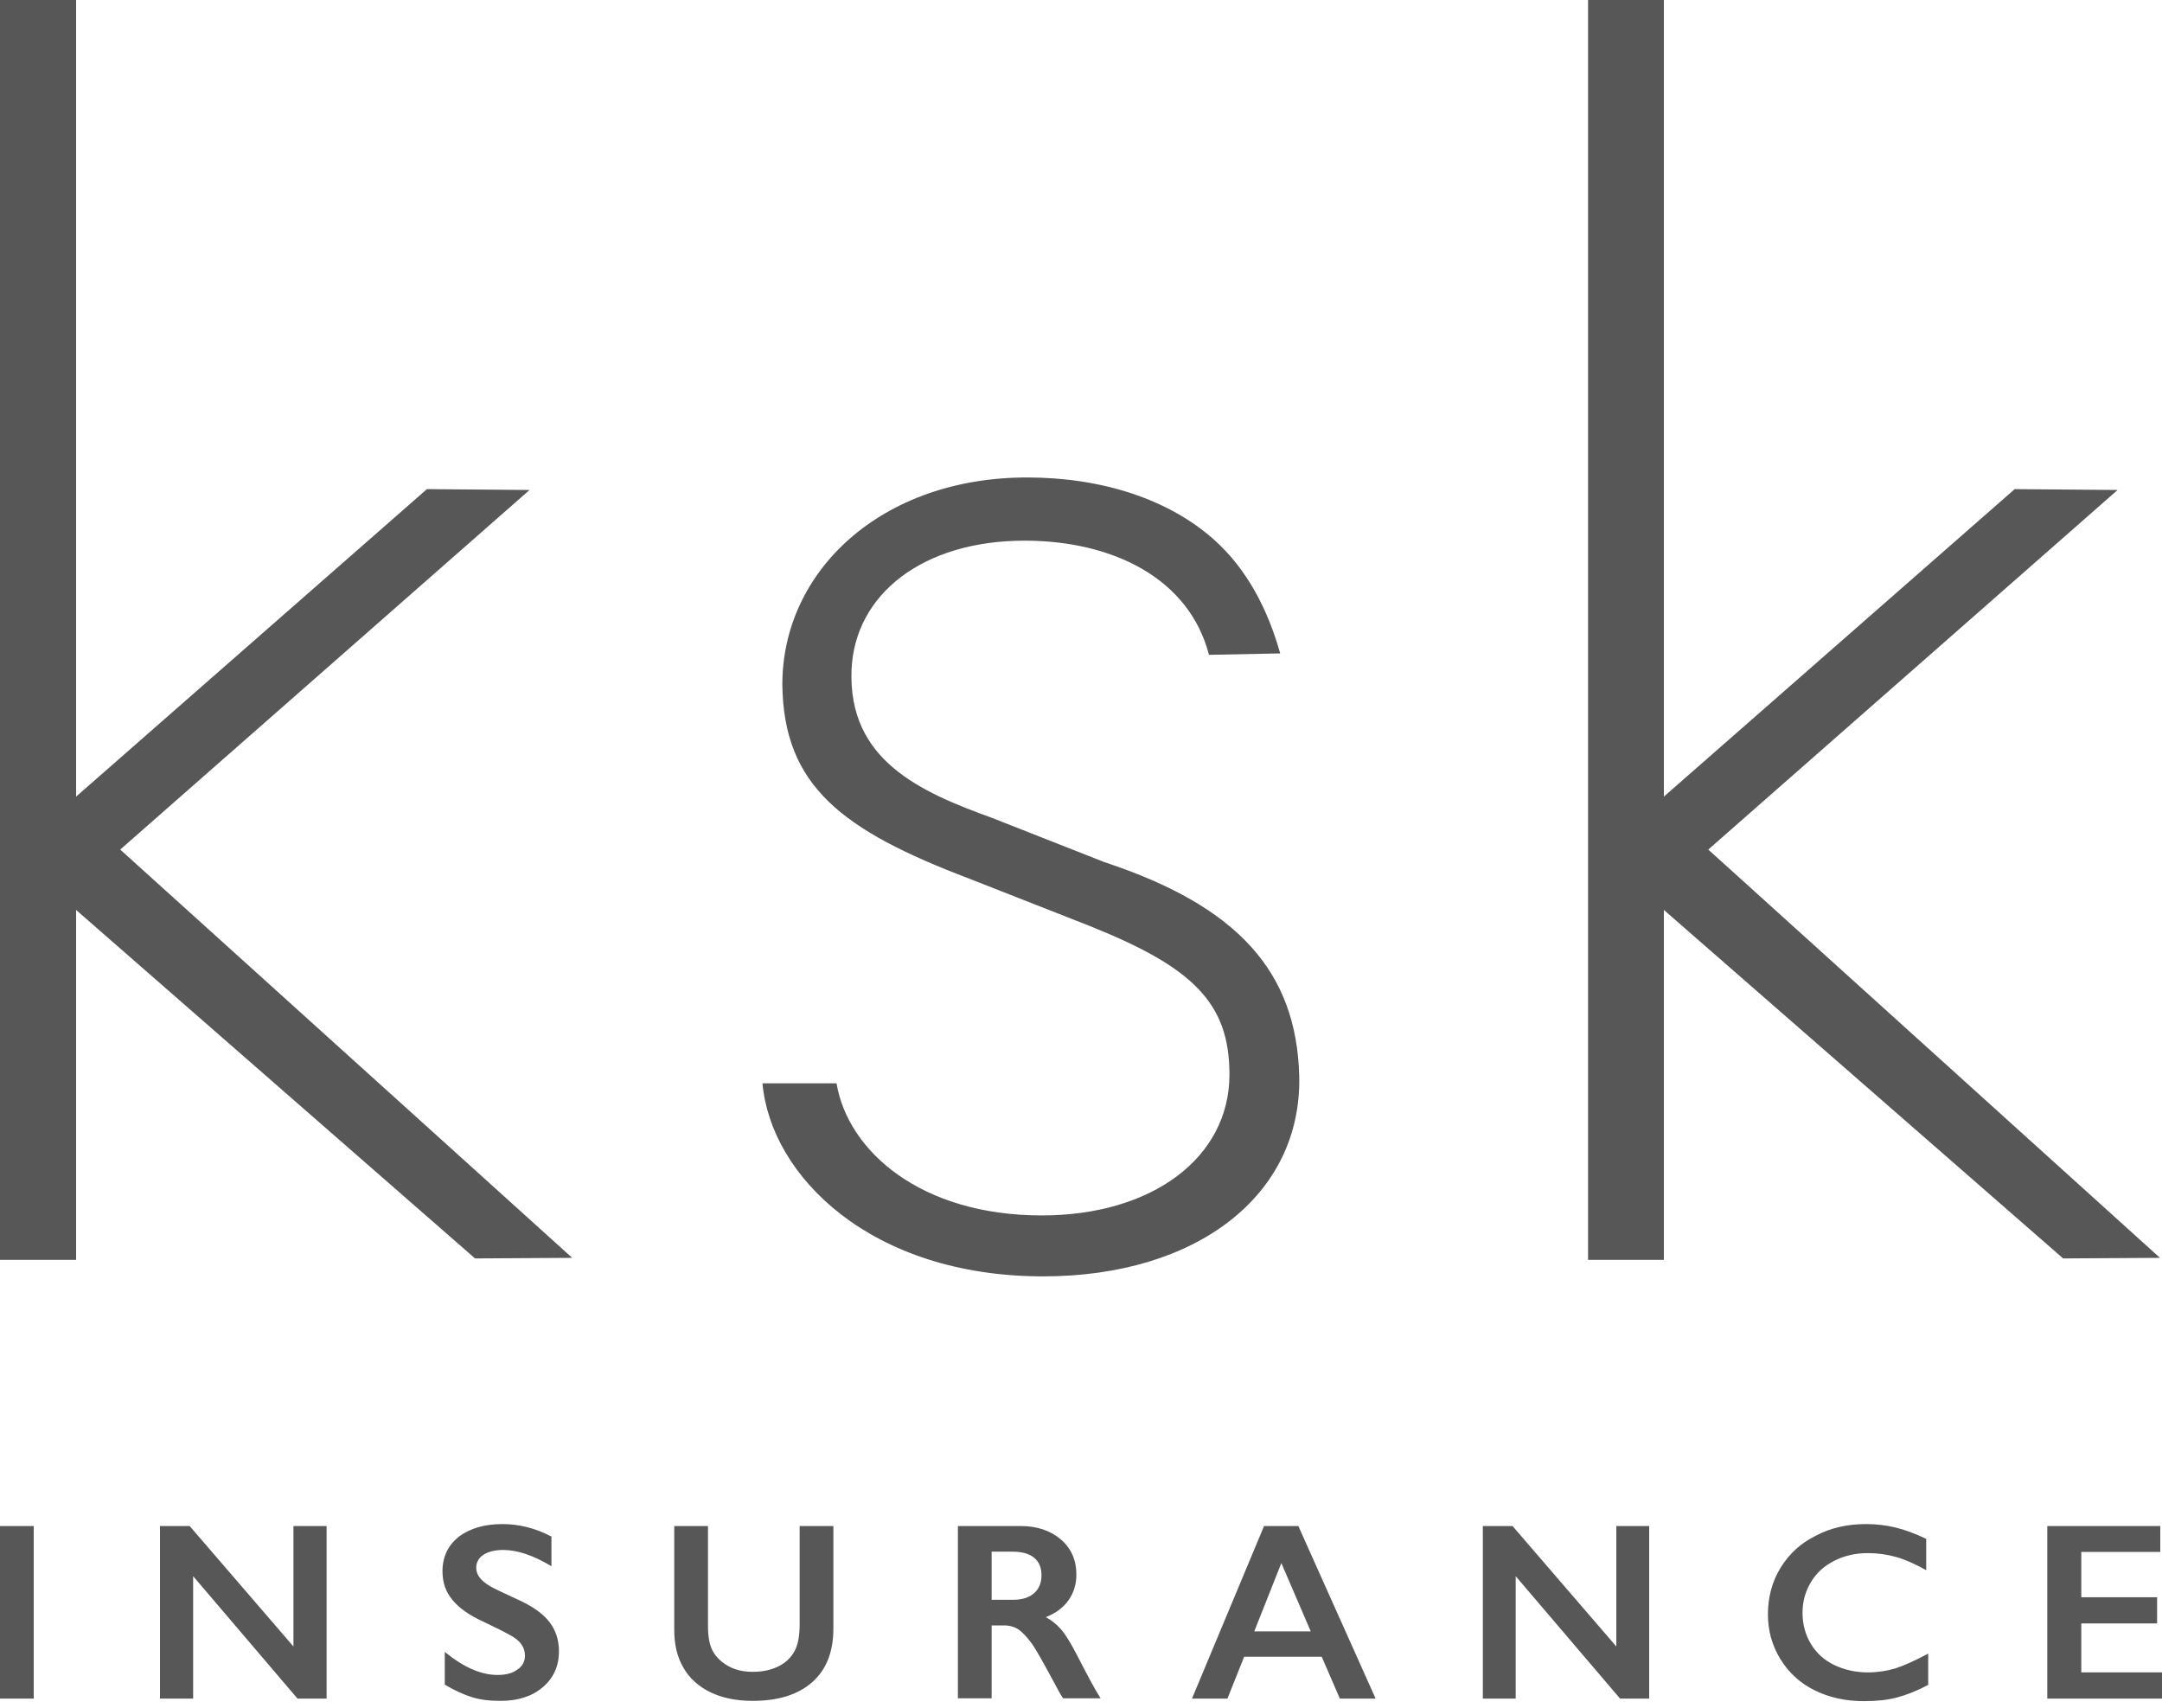 <svg width="81" height="64" viewBox="0 0 81 64" fill="none" xmlns="http://www.w3.org/2000/svg">
<path d="M41.375 32.299L37.174 30.645C34.463 29.664 31.774 28.48 31.903 25.099C32.022 22.251 34.592 20.256 38.383 20.256C41.688 20.256 44.55 21.664 45.295 24.533L47.963 24.48C47.509 22.869 46.742 21.344 45.49 20.224C43.783 18.699 41.278 17.888 38.48 17.888C33.026 17.888 29.311 21.387 29.311 25.643C29.354 29.44 31.536 31.104 36.31 32.917L40.846 34.699C44.701 36.245 46.062 37.579 46.062 40.256C46.062 43.371 43.168 45.536 39.031 45.536C34.484 45.536 31.763 43.115 31.342 40.587H28.566C28.879 44.064 32.627 47.819 39.085 47.819C44.82 47.819 48.784 44.789 48.676 40.299C48.568 36.437 46.418 33.963 41.375 32.299ZM21.438 47.125L4.504 31.829L19.84 18.357L15.995 18.325L2.851 29.845V0H0V47.2H2.851V34.091L17.798 47.147L21.438 47.125ZM80.924 47.125L64.001 31.829L79.337 18.357L75.481 18.325L62.338 29.845V0H59.497V47.2H62.338V34.091L77.296 47.147L80.924 47.125Z" fill="#575757"/>
<path d="M1.264 57.173V63.637H0V57.173H1.264ZM7.106 57.173L10.994 61.685V57.173H12.236V63.637H11.146L7.236 59.051V63.637H5.994V57.173H7.106ZM18.824 57.099C19.462 57.099 20.077 57.259 20.66 57.568V58.677C19.98 58.272 19.386 58.069 18.857 58.069C18.544 58.069 18.284 58.133 18.112 58.251C17.928 58.368 17.842 58.539 17.842 58.741C17.842 58.987 18.004 59.211 18.338 59.413C18.436 59.477 18.792 59.648 19.418 59.936C19.958 60.181 20.347 60.459 20.585 60.768C20.822 61.077 20.941 61.44 20.941 61.867C20.941 62.421 20.736 62.869 20.336 63.211C19.937 63.552 19.408 63.723 18.76 63.723C18.338 63.723 17.982 63.68 17.68 63.584C17.377 63.488 17.042 63.339 16.664 63.115V61.888C17.366 62.464 18.025 62.752 18.641 62.752C18.954 62.752 19.202 62.688 19.386 62.549C19.58 62.421 19.667 62.24 19.667 62.027C19.667 61.728 19.505 61.483 19.17 61.291C18.9 61.141 18.544 60.96 18.112 60.757C17.593 60.523 17.215 60.256 16.956 59.947C16.697 59.637 16.578 59.285 16.578 58.869C16.578 58.325 16.783 57.899 17.194 57.568C17.615 57.259 18.155 57.099 18.824 57.099ZM26.525 57.173V60.928C26.525 61.312 26.579 61.621 26.698 61.845C26.816 62.069 27.011 62.261 27.27 62.411C27.529 62.56 27.842 62.635 28.199 62.635C28.588 62.635 28.912 62.56 29.182 62.421C29.452 62.283 29.646 62.091 29.776 61.845C29.905 61.6 29.959 61.269 29.959 60.843V57.173H31.223V61.013C31.223 61.877 30.964 62.549 30.434 63.019C29.905 63.488 29.16 63.723 28.199 63.723C27.594 63.723 27.065 63.616 26.622 63.403C26.179 63.189 25.834 62.88 25.607 62.485C25.369 62.08 25.261 61.611 25.261 61.067V57.173H26.525ZM38.243 57.173C38.858 57.173 39.355 57.344 39.744 57.675C40.133 58.005 40.327 58.453 40.327 58.987C40.327 59.349 40.23 59.669 40.036 59.947C39.841 60.224 39.56 60.437 39.182 60.587C39.388 60.693 39.582 60.853 39.744 61.035C39.906 61.216 40.111 61.547 40.349 62.005C40.748 62.784 41.04 63.328 41.234 63.627H39.83C39.733 63.488 39.604 63.253 39.442 62.944C39.074 62.261 38.815 61.792 38.642 61.557C38.47 61.323 38.308 61.152 38.156 61.045C37.995 60.945 37.807 60.893 37.616 60.896H37.152V63.627H35.888V57.173H38.243ZM37.962 59.936C38.297 59.936 38.556 59.851 38.74 59.691C38.923 59.531 39.02 59.307 39.02 59.019C39.02 58.72 38.923 58.507 38.74 58.357C38.556 58.208 38.286 58.133 37.94 58.133H37.152V59.936H37.962ZM48.643 57.173L51.538 63.637H50.198L49.518 62.069H46.613L45.986 63.637H44.658L47.358 57.173H48.643ZM46.991 61.12H49.108L48.006 58.56L46.991 61.12ZM56.668 57.173L60.556 61.685V57.173H61.787V63.637H60.696L56.786 59.051V63.637H55.555V57.173H56.668ZM69.919 57.099C70.286 57.099 70.654 57.141 71.01 57.227C71.366 57.312 71.744 57.451 72.166 57.653V58.827C71.766 58.603 71.388 58.432 71.053 58.336C70.718 58.24 70.351 58.187 69.984 58.187C69.52 58.187 69.098 58.283 68.72 58.475C68.342 58.667 68.051 58.933 67.846 59.275C67.64 59.616 67.532 60 67.532 60.427C67.532 60.853 67.64 61.248 67.846 61.589C68.051 61.931 68.342 62.197 68.72 62.379C69.098 62.56 69.52 62.656 69.984 62.656C70.34 62.656 70.686 62.603 71.01 62.507C71.334 62.4 71.744 62.219 72.241 61.952V63.125C71.82 63.349 71.431 63.499 71.075 63.595C70.718 63.691 70.308 63.733 69.833 63.733C69.142 63.733 68.526 63.595 67.986 63.328C67.446 63.061 67.014 62.667 66.701 62.155C66.388 61.643 66.236 61.088 66.236 60.48C66.236 59.829 66.398 59.243 66.712 58.731C67.036 58.208 67.468 57.813 68.029 57.536C68.591 57.237 69.217 57.099 69.919 57.099ZM80.935 57.173V58.144H77.976V59.84H80.816V60.821H77.976V62.656H81V63.637H76.702V57.173H80.935Z" fill="#575757"/>
</svg>
